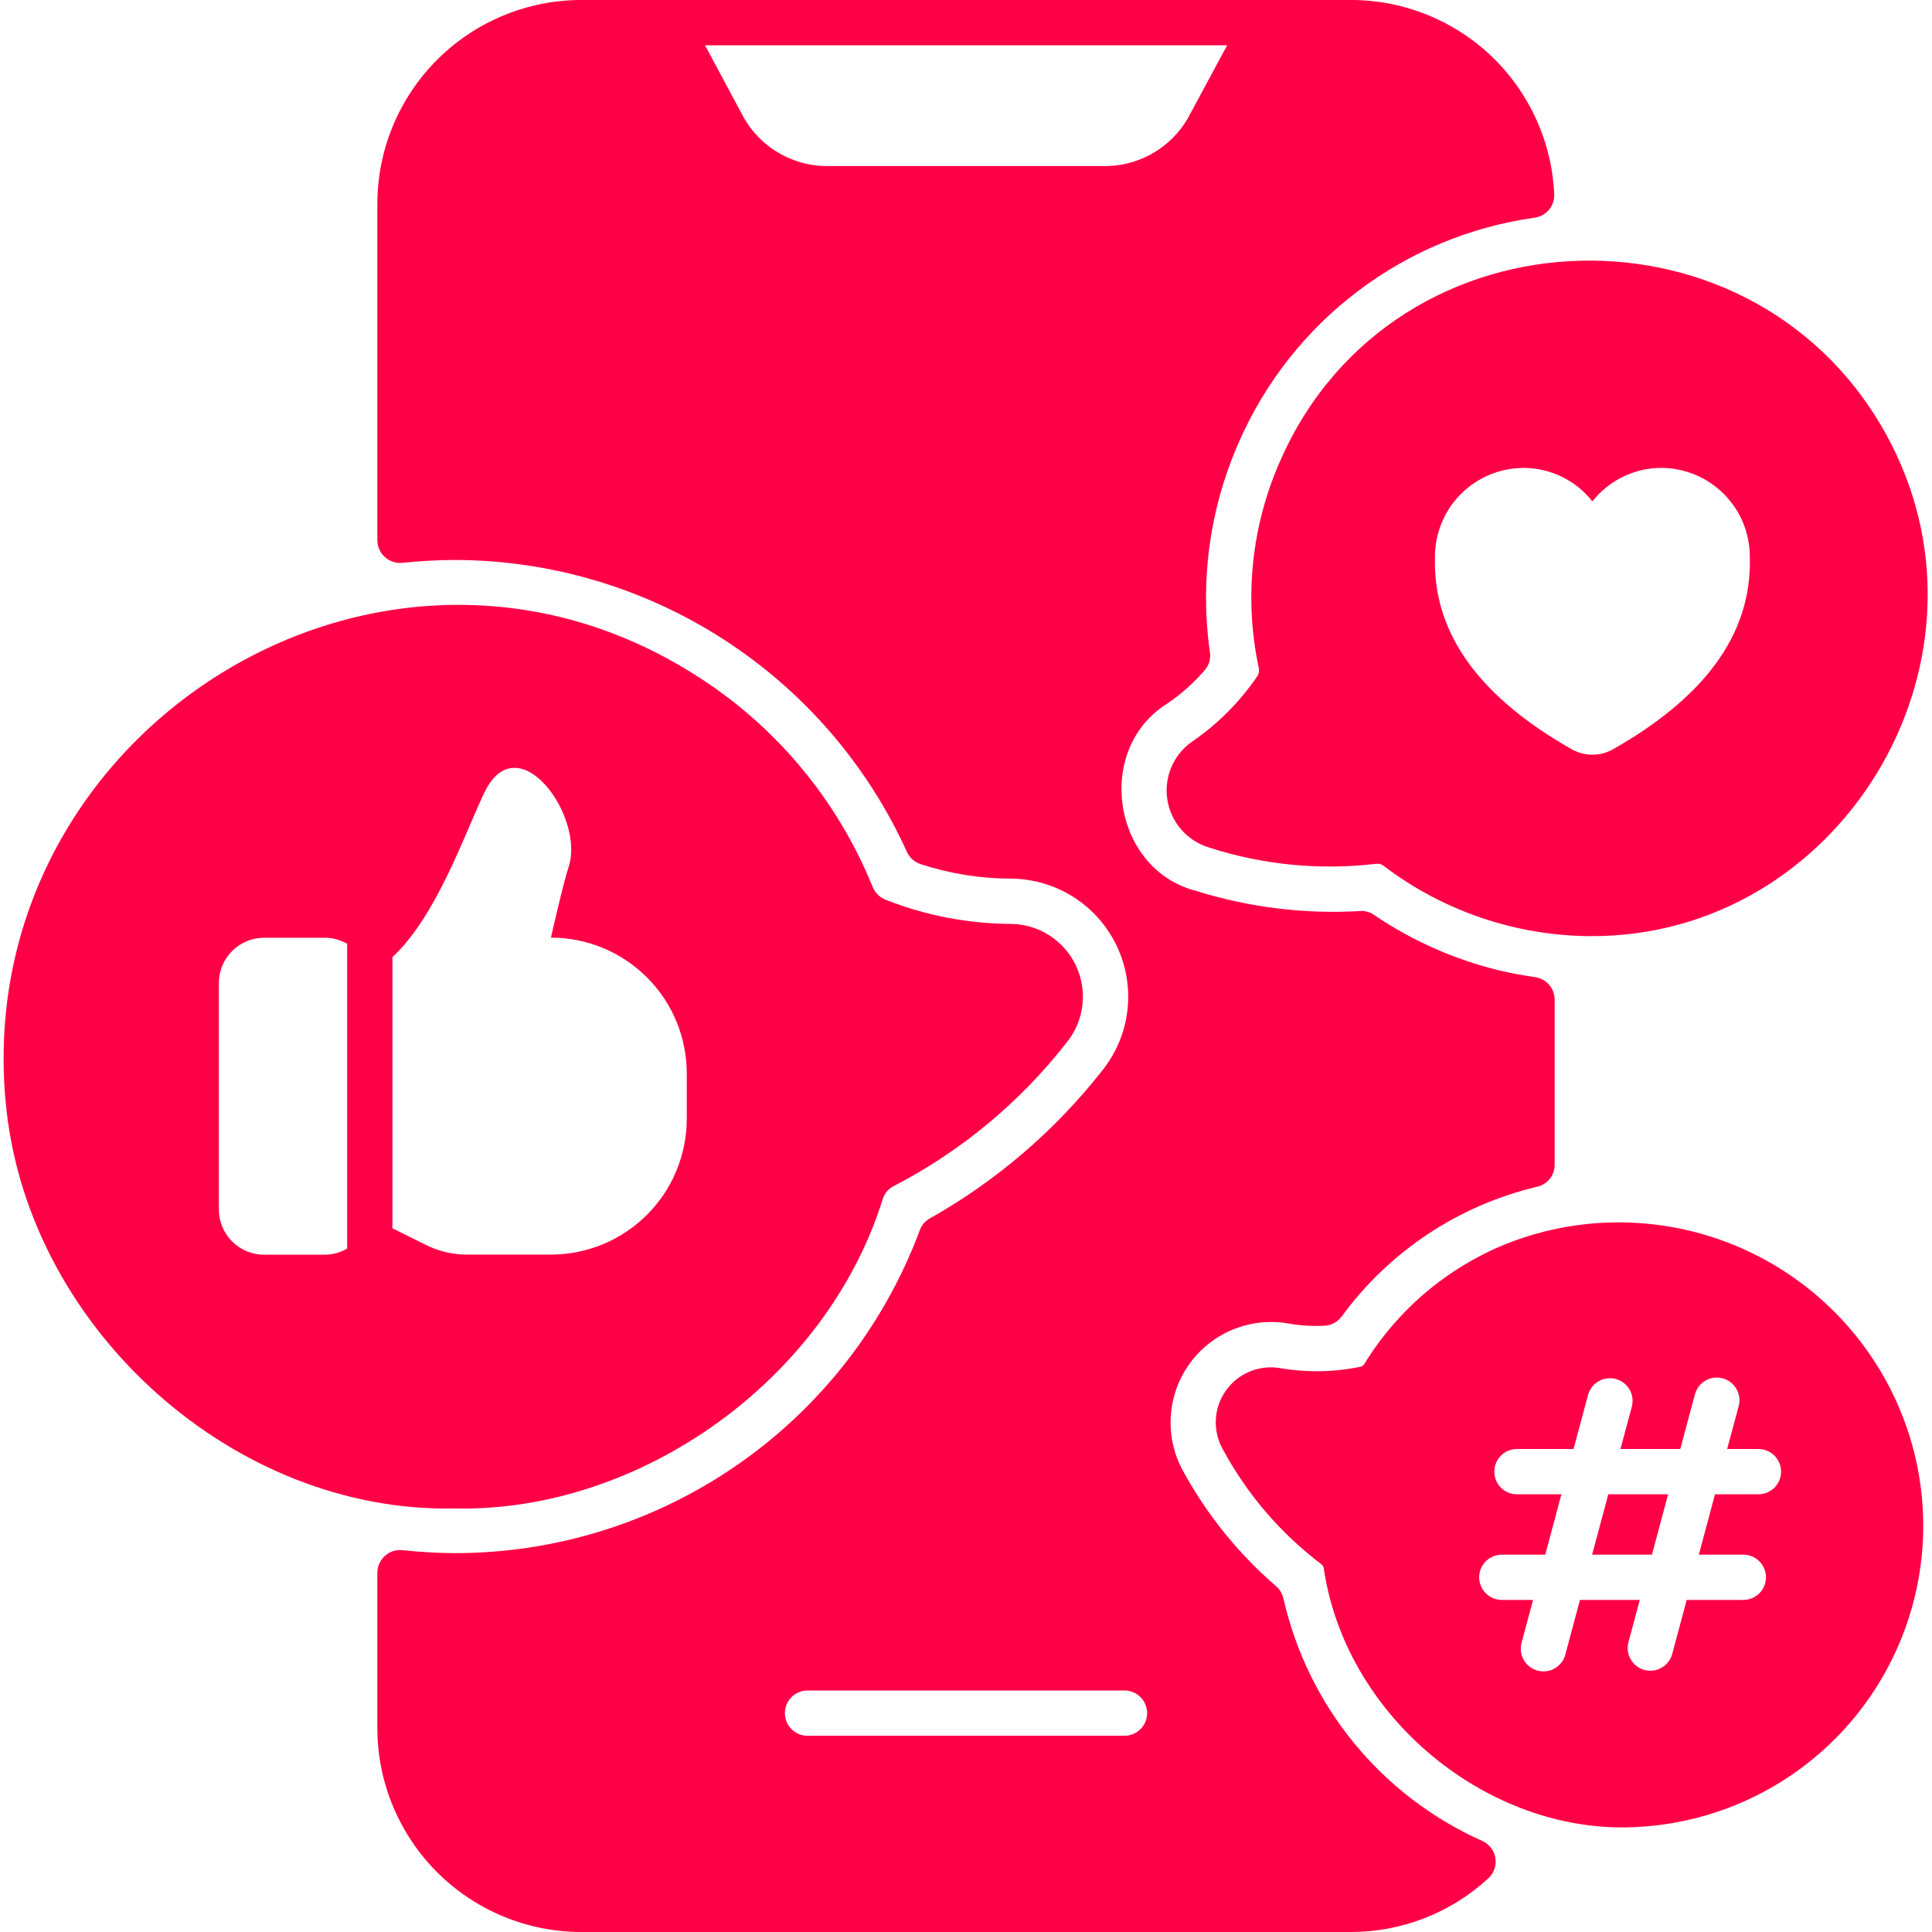 <svg width="96" height="96" viewBox="0 0 96 96" fill="none" xmlns="http://www.w3.org/2000/svg">
<g clip-path="url(#clip0_871_1334)">
<path d="M73.657 91.478C71.186 90.376 69.005 88.713 67.289 86.621C65.573 84.528 64.369 82.064 63.773 79.425C63.717 79.185 63.585 78.969 63.398 78.81C61.547 77.209 59.995 75.292 58.815 73.147C58.349 72.326 58.126 71.388 58.171 70.445C58.217 69.501 58.529 68.589 59.071 67.816C59.614 67.042 60.365 66.439 61.237 66.075C62.109 65.711 63.066 65.602 63.998 65.76C64.601 65.87 65.215 65.907 65.828 65.873C65.993 65.863 66.153 65.817 66.299 65.737C66.444 65.658 66.57 65.548 66.668 65.415C69.037 62.174 72.487 59.886 76.395 58.965C76.639 58.906 76.856 58.767 77.011 58.57C77.166 58.372 77.251 58.129 77.25 57.877V49.672C77.25 49.401 77.152 49.139 76.974 48.934C76.797 48.728 76.551 48.594 76.282 48.555C75.63 48.458 75.052 48.352 74.52 48.225C72.291 47.686 70.178 46.752 68.28 45.465C68.073 45.317 67.821 45.248 67.567 45.27C64.814 45.429 62.055 45.089 59.422 44.265C55.283 43.195 54.362 37.249 57.983 34.972C58.678 34.502 59.308 33.942 59.858 33.307C59.965 33.186 60.044 33.042 60.09 32.887C60.135 32.731 60.145 32.568 60.12 32.407C59.612 28.85 60.116 25.222 61.575 21.938C62.872 18.984 64.903 16.412 67.475 14.465C70.046 12.518 73.073 11.262 76.267 10.815C76.544 10.774 76.796 10.632 76.974 10.416C77.151 10.199 77.242 9.924 77.228 9.645C77.11 7.046 75.994 4.592 74.112 2.795C72.23 0.998 69.727 -0.003 67.125 6.08537e-06H28.875C26.191 0.004 23.618 1.072 21.72 2.97C19.822 4.868 18.754 7.441 18.75 10.125V26.85C18.752 27.007 18.786 27.163 18.851 27.306C18.916 27.449 19.01 27.578 19.127 27.683C19.244 27.788 19.381 27.867 19.531 27.916C19.68 27.965 19.838 27.983 19.995 27.968C20.855 27.876 21.718 27.829 22.582 27.825C27.325 27.829 31.967 29.199 35.953 31.77C39.938 34.34 43.1 38.004 45.06 42.322C45.124 42.467 45.218 42.597 45.336 42.703C45.453 42.809 45.592 42.889 45.742 42.938C47.188 43.411 48.699 43.654 50.22 43.657C51.326 43.663 52.408 43.98 53.342 44.574C54.275 45.168 55.022 46.013 55.495 47.013C55.969 48.013 56.15 49.126 56.018 50.224C55.886 51.322 55.447 52.361 54.75 53.22C52.411 56.19 49.514 58.674 46.222 60.532C45.982 60.658 45.797 60.87 45.705 61.125C43.947 65.846 40.784 69.915 36.644 72.784C32.503 75.654 27.583 77.186 22.545 77.175C21.693 77.168 20.842 77.118 19.995 77.025C19.838 77.01 19.68 77.028 19.531 77.077C19.382 77.126 19.244 77.205 19.127 77.311C19.01 77.415 18.916 77.544 18.851 77.687C18.786 77.83 18.752 77.985 18.75 78.142V85.875C18.754 88.559 19.822 91.132 21.72 93.03C23.618 94.928 26.191 95.996 28.875 96H67.125C69.657 96.001 72.097 95.047 73.957 93.33C74.094 93.204 74.198 93.046 74.258 92.87C74.319 92.695 74.335 92.507 74.305 92.323C74.276 92.14 74.201 91.966 74.088 91.819C73.975 91.671 73.827 91.554 73.657 91.478ZM40.95 8.25C40.089 8.223 39.252 7.963 38.527 7.499C37.802 7.034 37.216 6.381 36.833 5.61L35.032 2.25H60.975L59.167 5.61C58.784 6.381 58.198 7.034 57.473 7.499C56.748 7.963 55.911 8.223 55.05 8.25H40.95ZM55.875 86.25H40.125C39.827 86.25 39.541 86.132 39.33 85.921C39.118 85.71 39 85.423 39 85.125C39 84.827 39.118 84.54 39.33 84.329C39.541 84.118 39.827 84 40.125 84H55.875C56.173 84 56.459 84.118 56.67 84.329C56.882 84.54 57 84.827 57 85.125C57 85.423 56.882 85.71 56.67 85.921C56.459 86.132 56.173 86.25 55.875 86.25ZM79.112 77.25H82.084L82.888 74.25H79.916L79.112 77.25Z" fill="#FF0046"/>
<path d="M74.864 61.8C71.928 62.98 69.45 65.073 67.797 67.77C67.772 67.81 67.739 67.843 67.7 67.869C67.662 67.895 67.618 67.912 67.572 67.92C66.264 68.186 64.918 68.206 63.602 67.981C63.092 67.894 62.568 67.954 62.091 68.154C61.613 68.353 61.202 68.684 60.906 69.108C60.609 69.532 60.438 70.031 60.414 70.548C60.389 71.064 60.512 71.578 60.768 72.027C61.968 74.249 63.631 76.189 65.643 77.715C65.678 77.739 65.708 77.77 65.731 77.806C65.754 77.842 65.769 77.882 65.777 77.924C66.832 85.157 73.64 90.88 80.747 90.802C83.468 90.771 86.129 90 88.445 88.572C90.761 87.143 92.645 85.111 93.893 82.693C95.142 80.276 95.709 77.564 95.534 74.848C95.358 72.133 94.447 69.517 92.897 67.28C90.952 64.464 88.111 62.389 84.836 61.394C81.562 60.399 78.046 60.542 74.864 61.8ZM87.375 74.25H85.217L84.414 77.25H86.625C86.923 77.25 87.21 77.369 87.421 77.58C87.632 77.791 87.75 78.077 87.75 78.375C87.75 78.674 87.632 78.96 87.421 79.171C87.21 79.382 86.923 79.5 86.625 79.5H83.811L83.092 82.183C83.053 82.326 82.987 82.46 82.897 82.577C82.808 82.694 82.695 82.793 82.567 82.867C82.439 82.941 82.298 82.989 82.151 83.008C82.005 83.027 81.856 83.017 81.713 82.979C81.57 82.941 81.436 82.875 81.319 82.785C81.202 82.695 81.103 82.583 81.029 82.455C80.955 82.327 80.907 82.185 80.888 82.039C80.869 81.892 80.879 81.743 80.917 81.6L81.479 79.5H78.508L77.78 82.216C77.742 82.359 77.676 82.493 77.586 82.61C77.496 82.727 77.384 82.826 77.256 82.9C77.128 82.974 76.986 83.022 76.84 83.041C76.693 83.06 76.544 83.05 76.401 83.012C76.259 82.974 76.125 82.908 76.007 82.818C75.89 82.728 75.792 82.616 75.718 82.488C75.644 82.36 75.596 82.218 75.577 82.072C75.557 81.925 75.567 81.776 75.605 81.633L76.177 79.5H74.625C74.327 79.5 74.04 79.382 73.83 79.171C73.619 78.96 73.5 78.674 73.5 78.375C73.5 78.077 73.619 77.791 73.83 77.58C74.04 77.369 74.327 77.25 74.625 77.25H76.783L77.586 74.25H75.375C75.077 74.25 74.79 74.132 74.58 73.921C74.369 73.71 74.25 73.424 74.25 73.125C74.25 72.827 74.369 72.541 74.58 72.33C74.79 72.119 75.077 72 75.375 72H78.189L78.908 69.317C78.986 69.029 79.174 68.783 79.433 68.634C79.692 68.485 79.999 68.444 80.287 68.521C80.576 68.599 80.822 68.787 80.971 69.046C81.12 69.305 81.161 69.612 81.083 69.9L80.521 72H83.492L84.22 69.284C84.258 69.142 84.324 69.008 84.414 68.891C84.504 68.773 84.616 68.675 84.744 68.601C84.872 68.527 85.014 68.479 85.16 68.46C85.307 68.44 85.456 68.45 85.599 68.488C85.742 68.527 85.875 68.593 85.993 68.683C86.11 68.773 86.208 68.885 86.282 69.013C86.356 69.141 86.404 69.282 86.424 69.429C86.443 69.576 86.433 69.725 86.395 69.867L85.82 72H87.375C87.673 72 87.96 72.119 88.171 72.33C88.382 72.541 88.5 72.827 88.5 73.125C88.5 73.424 88.382 73.71 88.171 73.921C87.96 74.132 87.673 74.25 87.375 74.25ZM63.636 22.847C62.185 26.094 61.804 29.719 62.549 33.197C62.564 33.271 62.563 33.347 62.548 33.421C62.532 33.495 62.501 33.565 62.457 33.627C61.596 34.886 60.509 35.976 59.25 36.839C58.792 37.154 58.432 37.593 58.211 38.104C57.991 38.615 57.919 39.177 58.004 39.727C58.088 40.277 58.326 40.792 58.69 41.213C59.054 41.634 59.529 41.944 60.061 42.108C62.741 42.976 65.577 43.253 68.375 42.922C68.438 42.913 68.503 42.916 68.565 42.932C68.627 42.947 68.686 42.975 68.738 43.014C71.698 45.269 75.313 46.498 79.034 46.516C91.362 46.572 99.647 33.084 93.95 22.015C87.55 9.586 69.308 10.007 63.636 22.847ZM80.155 37.229C79.841 37.407 79.486 37.501 79.125 37.501C78.764 37.501 78.409 37.407 78.095 37.229C73.695 34.727 71.195 31.622 71.302 27.685C71.299 27.105 71.411 26.531 71.63 25.994C71.85 25.457 72.172 24.969 72.58 24.558C72.989 24.146 73.474 23.818 74.008 23.594C74.543 23.37 75.116 23.253 75.696 23.25C76.356 23.25 77.008 23.399 77.602 23.688C78.196 23.976 78.716 24.395 79.125 24.913C79.534 24.395 80.054 23.976 80.648 23.688C81.242 23.399 81.894 23.25 82.554 23.25C83.134 23.253 83.707 23.37 84.242 23.594C84.776 23.818 85.262 24.146 85.67 24.558C86.078 24.969 86.401 25.457 86.62 25.994C86.839 26.531 86.951 27.105 86.948 27.685C87.059 31.622 84.555 34.725 80.155 37.229ZM43.875 59.544C43.921 59.411 43.992 59.288 44.086 59.183C44.179 59.077 44.293 58.991 44.42 58.93C47.765 57.197 50.696 54.761 53.011 51.789C53.437 51.26 53.705 50.621 53.784 49.946C53.864 49.272 53.751 48.588 53.46 47.974C53.169 47.36 52.711 46.841 52.138 46.476C51.565 46.11 50.901 45.914 50.222 45.908C48.1 45.897 45.999 45.493 44.025 44.715C43.877 44.659 43.742 44.574 43.629 44.464C43.515 44.354 43.425 44.222 43.364 44.076C41.584 39.679 38.452 35.962 34.421 33.46C18.566 23.523 -1.766 36.714 0.329 55.215C1.567 66.15 11.683 75.183 22.59 74.955C31.793 75.156 41.078 68.573 43.875 59.544ZM17.25 62.041C16.909 62.241 16.52 62.346 16.125 62.346H13.125C12.528 62.346 11.956 62.109 11.534 61.687C11.112 61.265 10.875 60.693 10.875 60.096V48.846C10.875 48.25 11.112 47.677 11.534 47.255C11.956 46.833 12.528 46.596 13.125 46.596H16.125C16.52 46.596 16.908 46.699 17.25 46.896V62.041ZM19.5 61.033V47.559C21.704 45.514 23.121 41.352 24.065 39.389C25.727 35.934 29.075 40.569 28.257 43.065C27.974 43.928 27.375 46.59 27.375 46.59C29.165 46.59 30.882 47.301 32.148 48.567C33.414 49.832 34.125 51.549 34.125 53.34V55.59C34.125 57.38 33.414 59.097 32.148 60.362C30.882 61.628 29.165 62.34 27.375 62.34H23.187C22.488 62.339 21.8 62.177 21.175 61.864L19.5 61.033Z" fill="#FF0046"/>
</g>
<defs>
<clipPath id="clip0_871_1334">
<rect width="96" height="96" fill="white"/>
</clipPath>
</defs>
</svg>
